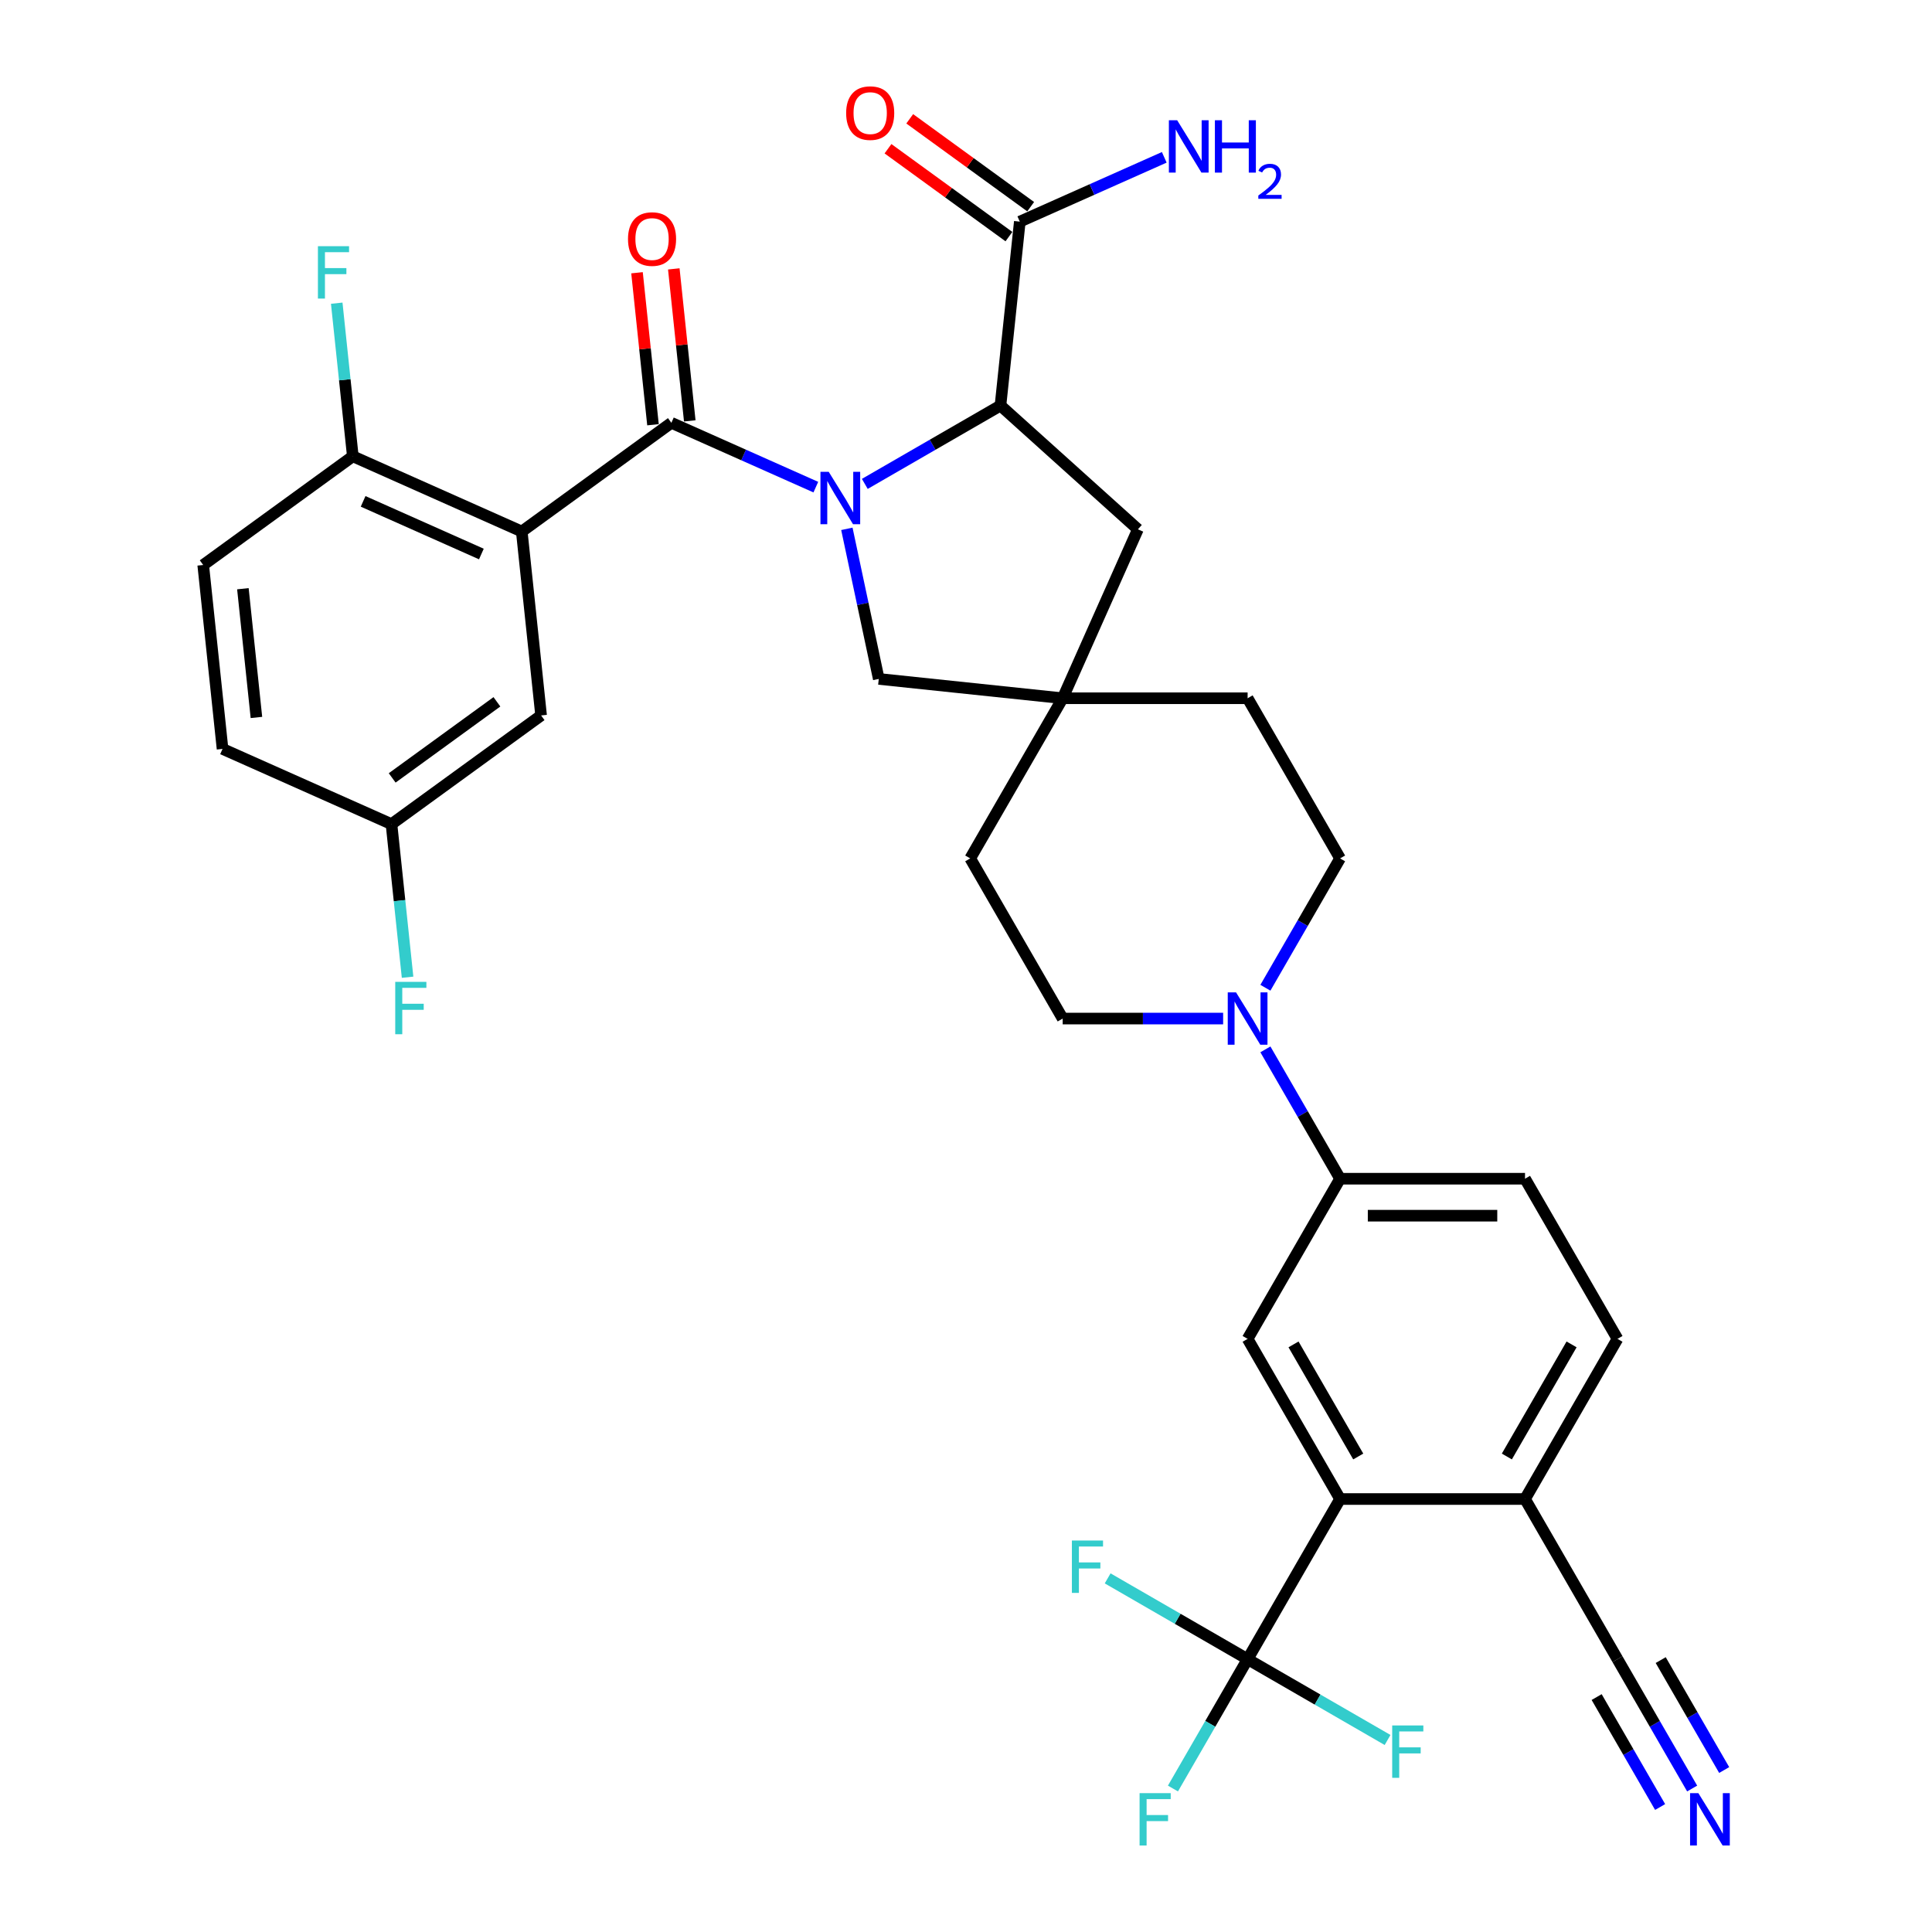 <?xml version='1.0' encoding='iso-8859-1'?>
<svg version='1.1' baseProfile='full'
              xmlns='http://www.w3.org/2000/svg'
                      xmlns:rdkit='http://www.rdkit.org/xml'
                      xmlns:xlink='http://www.w3.org/1999/xlink'
                  xml:space='preserve'
width='1000px' height='1000px' viewBox='0 0 1000 1000'>
<!-- END OF HEADER -->
<rect style='opacity:1.0;fill:#FFFFFF;stroke:none' width='1000' height='1000' x='0' y='0'> </rect>
<path class='bond-0' d='M 422.274,252.138 L 384.889,235.493' style='fill:none;fill-rule:evenodd;stroke:#0000FF;stroke-width:6px;stroke-linecap:butt;stroke-linejoin:miter;stroke-opacity:1' />
<path class='bond-0' d='M 384.889,235.493 L 347.503,218.847' style='fill:none;fill-rule:evenodd;stroke:#000000;stroke-width:6px;stroke-linecap:butt;stroke-linejoin:miter;stroke-opacity:1' />
<path class='bond-2' d='M 447.621,250.463 L 482.732,230.192' style='fill:none;fill-rule:evenodd;stroke:#0000FF;stroke-width:6px;stroke-linecap:butt;stroke-linejoin:miter;stroke-opacity:1' />
<path class='bond-2' d='M 482.732,230.192 L 517.843,209.92' style='fill:none;fill-rule:evenodd;stroke:#000000;stroke-width:6px;stroke-linecap:butt;stroke-linejoin:miter;stroke-opacity:1' />
<path class='bond-9' d='M 438.337,273.727 L 446.593,312.568' style='fill:none;fill-rule:evenodd;stroke:#0000FF;stroke-width:6px;stroke-linecap:butt;stroke-linejoin:miter;stroke-opacity:1' />
<path class='bond-9' d='M 446.593,312.568 L 454.849,351.408' style='fill:none;fill-rule:evenodd;stroke:#000000;stroke-width:6px;stroke-linecap:butt;stroke-linejoin:miter;stroke-opacity:1' />
<path class='bond-1' d='M 347.503,218.847 L 270.064,275.11' style='fill:none;fill-rule:evenodd;stroke:#000000;stroke-width:6px;stroke-linecap:butt;stroke-linejoin:miter;stroke-opacity:1' />
<path class='bond-17' d='M 357.023,217.847 L 352.888,178.51' style='fill:none;fill-rule:evenodd;stroke:#000000;stroke-width:6px;stroke-linecap:butt;stroke-linejoin:miter;stroke-opacity:1' />
<path class='bond-17' d='M 352.888,178.51 L 348.754,139.173' style='fill:none;fill-rule:evenodd;stroke:#FF0000;stroke-width:6px;stroke-linecap:butt;stroke-linejoin:miter;stroke-opacity:1' />
<path class='bond-17' d='M 337.984,219.848 L 333.849,180.511' style='fill:none;fill-rule:evenodd;stroke:#000000;stroke-width:6px;stroke-linecap:butt;stroke-linejoin:miter;stroke-opacity:1' />
<path class='bond-17' d='M 333.849,180.511 L 329.715,141.174' style='fill:none;fill-rule:evenodd;stroke:#FF0000;stroke-width:6px;stroke-linecap:butt;stroke-linejoin:miter;stroke-opacity:1' />
<path class='bond-12' d='M 270.064,275.11 L 182.62,236.177' style='fill:none;fill-rule:evenodd;stroke:#000000;stroke-width:6px;stroke-linecap:butt;stroke-linejoin:miter;stroke-opacity:1' />
<path class='bond-12' d='M 249.161,286.759 L 187.95,259.506' style='fill:none;fill-rule:evenodd;stroke:#000000;stroke-width:6px;stroke-linecap:butt;stroke-linejoin:miter;stroke-opacity:1' />
<path class='bond-16' d='M 270.064,275.11 L 280.07,370.305' style='fill:none;fill-rule:evenodd;stroke:#000000;stroke-width:6px;stroke-linecap:butt;stroke-linejoin:miter;stroke-opacity:1' />
<path class='bond-7' d='M 517.843,209.92 L 527.849,114.725' style='fill:none;fill-rule:evenodd;stroke:#000000;stroke-width:6px;stroke-linecap:butt;stroke-linejoin:miter;stroke-opacity:1' />
<path class='bond-15' d='M 517.843,209.92 L 588.977,273.969' style='fill:none;fill-rule:evenodd;stroke:#000000;stroke-width:6px;stroke-linecap:butt;stroke-linejoin:miter;stroke-opacity:1' />
<path class='bond-3' d='M 645.764,858.787 L 693.623,775.892' style='fill:none;fill-rule:evenodd;stroke:#000000;stroke-width:6px;stroke-linecap:butt;stroke-linejoin:miter;stroke-opacity:1' />
<path class='bond-23' d='M 645.764,858.787 L 626.437,892.262' style='fill:none;fill-rule:evenodd;stroke:#000000;stroke-width:6px;stroke-linecap:butt;stroke-linejoin:miter;stroke-opacity:1' />
<path class='bond-23' d='M 626.437,892.262 L 607.111,925.736' style='fill:none;fill-rule:evenodd;stroke:#33CCCC;stroke-width:6px;stroke-linecap:butt;stroke-linejoin:miter;stroke-opacity:1' />
<path class='bond-24' d='M 645.764,858.787 L 609.542,837.875' style='fill:none;fill-rule:evenodd;stroke:#000000;stroke-width:6px;stroke-linecap:butt;stroke-linejoin:miter;stroke-opacity:1' />
<path class='bond-24' d='M 609.542,837.875 L 573.321,816.962' style='fill:none;fill-rule:evenodd;stroke:#33CCCC;stroke-width:6px;stroke-linecap:butt;stroke-linejoin:miter;stroke-opacity:1' />
<path class='bond-25' d='M 645.764,858.787 L 681.985,879.7' style='fill:none;fill-rule:evenodd;stroke:#000000;stroke-width:6px;stroke-linecap:butt;stroke-linejoin:miter;stroke-opacity:1' />
<path class='bond-25' d='M 681.985,879.7 L 718.207,900.612' style='fill:none;fill-rule:evenodd;stroke:#33CCCC;stroke-width:6px;stroke-linecap:butt;stroke-linejoin:miter;stroke-opacity:1' />
<path class='bond-4' d='M 693.623,775.892 L 645.764,692.996' style='fill:none;fill-rule:evenodd;stroke:#000000;stroke-width:6px;stroke-linecap:butt;stroke-linejoin:miter;stroke-opacity:1' />
<path class='bond-4' d='M 703.024,753.885 L 669.522,695.858' style='fill:none;fill-rule:evenodd;stroke:#000000;stroke-width:6px;stroke-linecap:butt;stroke-linejoin:miter;stroke-opacity:1' />
<path class='bond-37' d='M 693.623,775.892 L 789.343,775.892' style='fill:none;fill-rule:evenodd;stroke:#000000;stroke-width:6px;stroke-linecap:butt;stroke-linejoin:miter;stroke-opacity:1' />
<path class='bond-5' d='M 654.971,511.258 L 674.297,477.783' style='fill:none;fill-rule:evenodd;stroke:#0000FF;stroke-width:6px;stroke-linecap:butt;stroke-linejoin:miter;stroke-opacity:1' />
<path class='bond-5' d='M 674.297,477.783 L 693.623,444.309' style='fill:none;fill-rule:evenodd;stroke:#000000;stroke-width:6px;stroke-linecap:butt;stroke-linejoin:miter;stroke-opacity:1' />
<path class='bond-8' d='M 654.971,543.152 L 674.297,576.626' style='fill:none;fill-rule:evenodd;stroke:#0000FF;stroke-width:6px;stroke-linecap:butt;stroke-linejoin:miter;stroke-opacity:1' />
<path class='bond-8' d='M 674.297,576.626 L 693.623,610.1' style='fill:none;fill-rule:evenodd;stroke:#000000;stroke-width:6px;stroke-linecap:butt;stroke-linejoin:miter;stroke-opacity:1' />
<path class='bond-35' d='M 633.09,527.205 L 591.567,527.205' style='fill:none;fill-rule:evenodd;stroke:#0000FF;stroke-width:6px;stroke-linecap:butt;stroke-linejoin:miter;stroke-opacity:1' />
<path class='bond-35' d='M 591.567,527.205 L 550.044,527.205' style='fill:none;fill-rule:evenodd;stroke:#000000;stroke-width:6px;stroke-linecap:butt;stroke-linejoin:miter;stroke-opacity:1' />
<path class='bond-6' d='M 645.764,692.996 L 693.623,610.1' style='fill:none;fill-rule:evenodd;stroke:#000000;stroke-width:6px;stroke-linecap:butt;stroke-linejoin:miter;stroke-opacity:1' />
<path class='bond-20' d='M 533.475,106.981 L 502.174,84.24' style='fill:none;fill-rule:evenodd;stroke:#000000;stroke-width:6px;stroke-linecap:butt;stroke-linejoin:miter;stroke-opacity:1' />
<path class='bond-20' d='M 502.174,84.24 L 470.873,61.498' style='fill:none;fill-rule:evenodd;stroke:#FF0000;stroke-width:6px;stroke-linecap:butt;stroke-linejoin:miter;stroke-opacity:1' />
<path class='bond-20' d='M 522.222,122.469 L 490.921,99.727' style='fill:none;fill-rule:evenodd;stroke:#000000;stroke-width:6px;stroke-linecap:butt;stroke-linejoin:miter;stroke-opacity:1' />
<path class='bond-20' d='M 490.921,99.727 L 459.62,76.986' style='fill:none;fill-rule:evenodd;stroke:#FF0000;stroke-width:6px;stroke-linecap:butt;stroke-linejoin:miter;stroke-opacity:1' />
<path class='bond-27' d='M 527.849,114.725 L 565.234,98.08' style='fill:none;fill-rule:evenodd;stroke:#000000;stroke-width:6px;stroke-linecap:butt;stroke-linejoin:miter;stroke-opacity:1' />
<path class='bond-27' d='M 565.234,98.08 L 602.619,81.435' style='fill:none;fill-rule:evenodd;stroke:#0000FF;stroke-width:6px;stroke-linecap:butt;stroke-linejoin:miter;stroke-opacity:1' />
<path class='bond-21' d='M 693.623,610.1 L 789.343,610.1' style='fill:none;fill-rule:evenodd;stroke:#000000;stroke-width:6px;stroke-linecap:butt;stroke-linejoin:miter;stroke-opacity:1' />
<path class='bond-21' d='M 707.981,629.244 L 774.985,629.244' style='fill:none;fill-rule:evenodd;stroke:#000000;stroke-width:6px;stroke-linecap:butt;stroke-linejoin:miter;stroke-opacity:1' />
<path class='bond-10' d='M 454.849,351.408 L 550.044,361.413' style='fill:none;fill-rule:evenodd;stroke:#000000;stroke-width:6px;stroke-linecap:butt;stroke-linejoin:miter;stroke-opacity:1' />
<path class='bond-28' d='M 550.044,361.413 L 502.184,444.309' style='fill:none;fill-rule:evenodd;stroke:#000000;stroke-width:6px;stroke-linecap:butt;stroke-linejoin:miter;stroke-opacity:1' />
<path class='bond-29' d='M 550.044,361.413 L 645.764,361.413' style='fill:none;fill-rule:evenodd;stroke:#000000;stroke-width:6px;stroke-linecap:butt;stroke-linejoin:miter;stroke-opacity:1' />
<path class='bond-34' d='M 550.044,361.413 L 588.977,273.969' style='fill:none;fill-rule:evenodd;stroke:#000000;stroke-width:6px;stroke-linecap:butt;stroke-linejoin:miter;stroke-opacity:1' />
<path class='bond-11' d='M 875.856,925.736 L 856.529,892.262' style='fill:none;fill-rule:evenodd;stroke:#0000FF;stroke-width:6px;stroke-linecap:butt;stroke-linejoin:miter;stroke-opacity:1' />
<path class='bond-11' d='M 856.529,892.262 L 837.203,858.787' style='fill:none;fill-rule:evenodd;stroke:#000000;stroke-width:6px;stroke-linecap:butt;stroke-linejoin:miter;stroke-opacity:1' />
<path class='bond-11' d='M 892.435,916.164 L 876.007,887.711' style='fill:none;fill-rule:evenodd;stroke:#0000FF;stroke-width:6px;stroke-linecap:butt;stroke-linejoin:miter;stroke-opacity:1' />
<path class='bond-11' d='M 876.007,887.711 L 859.58,859.258' style='fill:none;fill-rule:evenodd;stroke:#000000;stroke-width:6px;stroke-linecap:butt;stroke-linejoin:miter;stroke-opacity:1' />
<path class='bond-11' d='M 859.277,935.308 L 842.849,906.855' style='fill:none;fill-rule:evenodd;stroke:#0000FF;stroke-width:6px;stroke-linecap:butt;stroke-linejoin:miter;stroke-opacity:1' />
<path class='bond-11' d='M 842.849,906.855 L 826.422,878.402' style='fill:none;fill-rule:evenodd;stroke:#000000;stroke-width:6px;stroke-linecap:butt;stroke-linejoin:miter;stroke-opacity:1' />
<path class='bond-26' d='M 182.62,236.177 L 105.181,292.44' style='fill:none;fill-rule:evenodd;stroke:#000000;stroke-width:6px;stroke-linecap:butt;stroke-linejoin:miter;stroke-opacity:1' />
<path class='bond-31' d='M 182.62,236.177 L 178.456,196.553' style='fill:none;fill-rule:evenodd;stroke:#000000;stroke-width:6px;stroke-linecap:butt;stroke-linejoin:miter;stroke-opacity:1' />
<path class='bond-31' d='M 178.456,196.553 L 174.291,156.929' style='fill:none;fill-rule:evenodd;stroke:#33CCCC;stroke-width:6px;stroke-linecap:butt;stroke-linejoin:miter;stroke-opacity:1' />
<path class='bond-13' d='M 837.203,858.787 L 789.343,775.892' style='fill:none;fill-rule:evenodd;stroke:#000000;stroke-width:6px;stroke-linecap:butt;stroke-linejoin:miter;stroke-opacity:1' />
<path class='bond-14' d='M 789.343,775.892 L 837.203,692.996' style='fill:none;fill-rule:evenodd;stroke:#000000;stroke-width:6px;stroke-linecap:butt;stroke-linejoin:miter;stroke-opacity:1' />
<path class='bond-14' d='M 779.943,753.885 L 813.445,695.858' style='fill:none;fill-rule:evenodd;stroke:#000000;stroke-width:6px;stroke-linecap:butt;stroke-linejoin:miter;stroke-opacity:1' />
<path class='bond-30' d='M 280.07,370.305 L 202.631,426.568' style='fill:none;fill-rule:evenodd;stroke:#000000;stroke-width:6px;stroke-linecap:butt;stroke-linejoin:miter;stroke-opacity:1' />
<path class='bond-30' d='M 257.202,363.257 L 202.994,402.641' style='fill:none;fill-rule:evenodd;stroke:#000000;stroke-width:6px;stroke-linecap:butt;stroke-linejoin:miter;stroke-opacity:1' />
<path class='bond-18' d='M 693.623,444.309 L 645.764,361.413' style='fill:none;fill-rule:evenodd;stroke:#000000;stroke-width:6px;stroke-linecap:butt;stroke-linejoin:miter;stroke-opacity:1' />
<path class='bond-19' d='M 550.044,527.205 L 502.184,444.309' style='fill:none;fill-rule:evenodd;stroke:#000000;stroke-width:6px;stroke-linecap:butt;stroke-linejoin:miter;stroke-opacity:1' />
<path class='bond-22' d='M 789.343,610.1 L 837.203,692.996' style='fill:none;fill-rule:evenodd;stroke:#000000;stroke-width:6px;stroke-linecap:butt;stroke-linejoin:miter;stroke-opacity:1' />
<path class='bond-36' d='M 105.181,292.44 L 115.187,387.635' style='fill:none;fill-rule:evenodd;stroke:#000000;stroke-width:6px;stroke-linecap:butt;stroke-linejoin:miter;stroke-opacity:1' />
<path class='bond-36' d='M 125.721,304.718 L 132.725,371.355' style='fill:none;fill-rule:evenodd;stroke:#000000;stroke-width:6px;stroke-linecap:butt;stroke-linejoin:miter;stroke-opacity:1' />
<path class='bond-32' d='M 202.631,426.568 L 115.187,387.635' style='fill:none;fill-rule:evenodd;stroke:#000000;stroke-width:6px;stroke-linecap:butt;stroke-linejoin:miter;stroke-opacity:1' />
<path class='bond-33' d='M 202.631,426.568 L 206.796,466.192' style='fill:none;fill-rule:evenodd;stroke:#000000;stroke-width:6px;stroke-linecap:butt;stroke-linejoin:miter;stroke-opacity:1' />
<path class='bond-33' d='M 206.796,466.192 L 210.96,505.816' style='fill:none;fill-rule:evenodd;stroke:#33CCCC;stroke-width:6px;stroke-linecap:butt;stroke-linejoin:miter;stroke-opacity:1' />
<path  class='atom-0' d='M 428.955 244.226
L 437.838 258.584
Q 438.719 260.001, 440.135 262.566
Q 441.552 265.131, 441.629 265.285
L 441.629 244.226
L 445.228 244.226
L 445.228 271.334
L 441.514 271.334
L 431.98 255.636
Q 430.87 253.798, 429.683 251.692
Q 428.534 249.587, 428.19 248.936
L 428.19 271.334
L 424.667 271.334
L 424.667 244.226
L 428.955 244.226
' fill='#0000FF'/>
<path  class='atom-6' d='M 639.772 513.651
L 648.654 528.009
Q 649.535 529.425, 650.952 531.991
Q 652.368 534.556, 652.445 534.709
L 652.445 513.651
L 656.044 513.651
L 656.044 540.759
L 652.33 540.759
L 642.796 525.061
Q 641.686 523.223, 640.499 521.117
Q 639.35 519.011, 639.006 518.36
L 639.006 540.759
L 635.483 540.759
L 635.483 513.651
L 639.772 513.651
' fill='#0000FF'/>
<path  class='atom-12' d='M 879.071 928.129
L 887.953 942.487
Q 888.834 943.904, 890.251 946.469
Q 891.667 949.034, 891.744 949.187
L 891.744 928.129
L 895.343 928.129
L 895.343 955.237
L 891.629 955.237
L 882.095 939.539
Q 880.985 937.701, 879.798 935.595
Q 878.649 933.489, 878.305 932.838
L 878.305 955.237
L 874.782 955.237
L 874.782 928.129
L 879.071 928.129
' fill='#0000FF'/>
<path  class='atom-18' d='M 325.054 123.729
Q 325.054 117.22, 328.27 113.582
Q 331.487 109.945, 337.498 109.945
Q 343.509 109.945, 346.725 113.582
Q 349.941 117.22, 349.941 123.729
Q 349.941 130.314, 346.687 134.066
Q 343.432 137.78, 337.498 137.78
Q 331.525 137.78, 328.27 134.066
Q 325.054 130.353, 325.054 123.729
M 337.498 134.717
Q 341.633 134.717, 343.854 131.961
Q 346.113 129.166, 346.113 123.729
Q 346.113 118.407, 343.854 115.727
Q 341.633 113.008, 337.498 113.008
Q 333.363 113.008, 331.104 115.688
Q 328.883 118.368, 328.883 123.729
Q 328.883 129.204, 331.104 131.961
Q 333.363 134.717, 337.498 134.717
' fill='#FF0000'/>
<path  class='atom-21' d='M 437.966 58.539
Q 437.966 52.03, 441.182 48.393
Q 444.399 44.755, 450.41 44.755
Q 456.421 44.755, 459.637 48.393
Q 462.853 52.03, 462.853 58.539
Q 462.853 65.125, 459.599 68.877
Q 456.344 72.591, 450.41 72.591
Q 444.437 72.591, 441.182 68.877
Q 437.966 65.163, 437.966 58.539
M 450.41 69.528
Q 454.545 69.528, 456.766 66.771
Q 459.024 63.976, 459.024 58.539
Q 459.024 53.217, 456.766 50.537
Q 454.545 47.818, 450.41 47.818
Q 446.275 47.818, 444.016 50.499
Q 441.795 53.179, 441.795 58.539
Q 441.795 64.014, 444.016 66.771
Q 446.275 69.528, 450.41 69.528
' fill='#FF0000'/>
<path  class='atom-24' d='M 589.844 928.129
L 605.963 928.129
L 605.963 931.23
L 593.482 931.23
L 593.482 939.462
L 604.585 939.462
L 604.585 942.602
L 593.482 942.602
L 593.482 955.237
L 589.844 955.237
L 589.844 928.129
' fill='#33CCCC'/>
<path  class='atom-25' d='M 554.808 797.374
L 570.928 797.374
L 570.928 800.475
L 558.446 800.475
L 558.446 808.707
L 569.549 808.707
L 569.549 811.846
L 558.446 811.846
L 558.446 824.481
L 554.808 824.481
L 554.808 797.374
' fill='#33CCCC'/>
<path  class='atom-26' d='M 720.6 893.093
L 736.719 893.093
L 736.719 896.194
L 724.237 896.194
L 724.237 904.426
L 735.34 904.426
L 735.34 907.566
L 724.237 907.566
L 724.237 920.201
L 720.6 920.201
L 720.6 893.093
' fill='#33CCCC'/>
<path  class='atom-28' d='M 609.301 62.239
L 618.183 76.596
Q 619.064 78.013, 620.481 80.578
Q 621.897 83.144, 621.974 83.297
L 621.974 62.239
L 625.573 62.239
L 625.573 89.346
L 621.859 89.346
L 612.325 73.648
Q 611.215 71.81, 610.028 69.705
Q 608.88 67.599, 608.535 66.948
L 608.535 89.346
L 605.012 89.346
L 605.012 62.239
L 609.301 62.239
' fill='#0000FF'/>
<path  class='atom-28' d='M 628.828 62.239
L 632.503 62.239
L 632.503 73.763
L 646.363 73.763
L 646.363 62.239
L 650.039 62.239
L 650.039 89.346
L 646.363 89.346
L 646.363 76.826
L 632.503 76.826
L 632.503 89.346
L 628.828 89.346
L 628.828 62.239
' fill='#0000FF'/>
<path  class='atom-28' d='M 651.353 88.395
Q 652.01 86.702, 653.577 85.767
Q 655.144 84.807, 657.317 84.807
Q 660.021 84.807, 661.537 86.272
Q 663.053 87.738, 663.053 90.341
Q 663.053 92.994, 661.082 95.471
Q 659.136 97.947, 655.093 100.879
L 663.356 100.879
L 663.356 102.9
L 651.302 102.9
L 651.302 101.207
Q 654.638 98.832, 656.609 97.063
Q 658.606 95.294, 659.566 93.702
Q 660.526 92.11, 660.526 90.467
Q 660.526 88.749, 659.667 87.789
Q 658.808 86.829, 657.317 86.829
Q 655.876 86.829, 654.916 87.41
Q 653.956 87.991, 653.274 89.28
L 651.353 88.395
' fill='#0000FF'/>
<path  class='atom-32' d='M 164.555 127.428
L 180.674 127.428
L 180.674 130.53
L 168.193 130.53
L 168.193 138.761
L 179.296 138.761
L 179.296 141.901
L 168.193 141.901
L 168.193 154.536
L 164.555 154.536
L 164.555 127.428
' fill='#33CCCC'/>
<path  class='atom-34' d='M 204.577 508.209
L 220.696 508.209
L 220.696 511.311
L 208.214 511.311
L 208.214 519.542
L 219.318 519.542
L 219.318 522.682
L 208.214 522.682
L 208.214 535.317
L 204.577 535.317
L 204.577 508.209
' fill='#33CCCC'/>
</svg>
